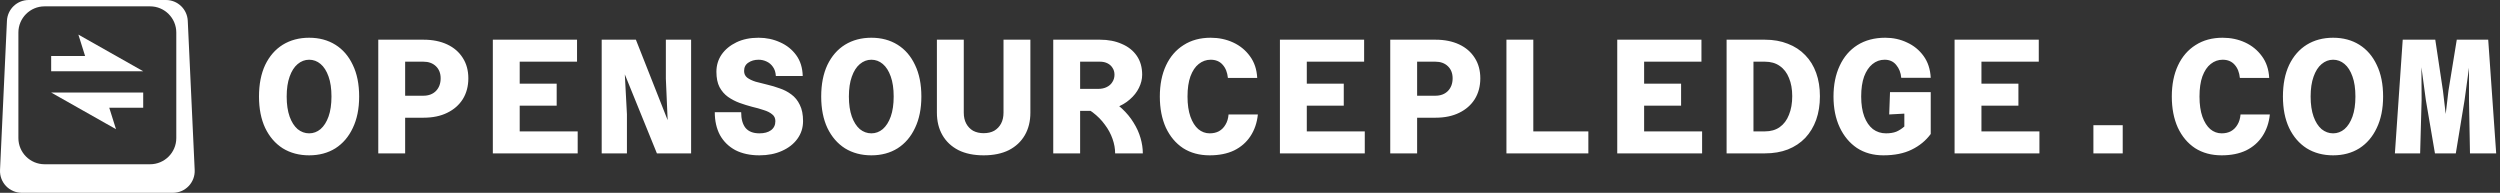 <svg width="1141" height="88" viewBox="0 0 1141 88" fill="none" xmlns="http://www.w3.org/2000/svg">
<rect x="0" y="0" width="1141" height="88" fill="#333333" stroke="none"/>
<g clip-path="url(#clip0_315_196)">
<path fill-rule="evenodd" clip-rule="evenodd" d="M13.117 0C7.797 0 3.416 4.182 3.169 9.497L0.011 77.58C-0.252 83.255 4.278 88 9.959 88H78.907C84.588 88 89.118 83.255 88.855 77.58L85.697 9.497C85.45 4.182 81.069 0 75.748 0H13.117ZM20.345 2.898C13.745 2.898 8.395 8.249 8.395 14.849V63.014C8.395 69.614 13.745 74.964 20.345 74.964H68.51C75.11 74.964 80.461 69.614 80.461 63.014V14.849C80.461 8.249 75.11 2.898 68.51 2.898H20.345Z" fill="white"/>
<path fill-rule="evenodd" clip-rule="evenodd" d="M35.768 15.792L65.357 32.517H46.238H41.028H23.353V25.57H38.843L35.768 15.792Z" fill="white"/>
<path fill-rule="evenodd" clip-rule="evenodd" d="M52.942 58.961L23.353 42.236H42.472H47.681H65.357V49.183H49.867L52.942 58.961Z" fill="white"/>
<path d="M141.098 70.892C136.539 70.892 132.525 69.827 129.056 67.696C125.637 65.515 122.961 62.418 121.028 58.404C119.145 54.39 118.204 49.608 118.204 44.058C118.204 38.458 119.145 33.651 121.028 29.638C122.961 25.624 125.637 22.551 129.056 20.42C132.525 18.29 136.539 17.224 141.098 17.224C145.657 17.224 149.646 18.29 153.066 20.42C156.485 22.551 159.136 25.624 161.019 29.638C162.952 33.602 163.918 38.409 163.918 44.058C163.918 49.608 162.952 54.39 161.019 58.404C159.136 62.418 156.485 65.515 153.066 67.696C149.646 69.827 145.657 70.892 141.098 70.892ZM141.098 60.857C143.031 60.857 144.765 60.213 146.301 58.925C147.838 57.587 149.052 55.679 149.944 53.201C150.836 50.674 151.282 47.626 151.282 44.058C151.282 40.441 150.836 37.393 149.944 34.915C149.052 32.388 147.838 30.48 146.301 29.192C144.765 27.903 143.031 27.259 141.098 27.259C139.165 27.259 137.406 27.928 135.82 29.266C134.284 30.554 133.07 32.462 132.178 34.989C131.286 37.467 130.84 40.49 130.84 44.058C130.84 47.626 131.286 50.674 132.178 53.201C133.07 55.679 134.284 57.587 135.82 58.925C137.406 60.213 139.165 60.857 141.098 60.857ZM181.415 53.721V43.686H193.234C195.613 43.686 197.521 42.968 198.958 41.531C200.395 40.044 201.113 38.111 201.113 35.733C201.113 33.453 200.395 31.62 198.958 30.232C197.521 28.845 195.613 28.151 193.234 28.151H181.415V18.116H193.308C197.421 18.116 201.014 18.835 204.087 20.272C207.159 21.709 209.538 23.765 211.222 26.441C212.907 29.068 213.75 32.165 213.75 35.733C213.75 39.35 212.907 42.522 211.222 45.247C209.538 47.923 207.159 50.005 204.087 51.491C201.064 52.978 197.471 53.721 193.308 53.721H181.415ZM172.644 70V18.116H184.909V70H172.644ZM224.929 70V18.116H263.358V28.151H237.193V38.186H254.067V48.221H237.193V59.965H263.656V70H224.929ZM274.612 70V18.116H290.221L304.716 54.836L303.899 35.956V18.116H315.42V70H299.81L285.167 33.949L286.133 52.16V70H274.612ZM346.594 70.892C342.333 70.892 338.665 70.099 335.593 68.513C332.57 66.878 330.241 64.599 328.606 61.675C327.02 58.702 326.227 55.208 326.227 51.194H338.269C338.269 54.316 338.938 56.719 340.276 58.404C341.664 60.039 343.77 60.857 346.594 60.857C348.824 60.857 350.583 60.386 351.872 59.445C353.21 58.454 353.879 57.066 353.879 55.282C353.879 53.944 353.383 52.904 352.392 52.16C351.451 51.367 350.162 50.723 348.527 50.228C346.941 49.682 345.182 49.187 343.249 48.741C341.366 48.245 339.458 47.651 337.526 46.957C335.643 46.263 333.883 45.346 332.248 44.207C330.662 43.067 329.374 41.58 328.383 39.747C327.441 37.913 326.971 35.584 326.971 32.76C326.971 29.836 327.763 27.209 329.349 24.88C330.984 22.551 333.239 20.693 336.113 19.305C338.988 17.918 342.357 17.224 346.223 17.224C349.741 17.224 353.012 17.918 356.034 19.305C359.057 20.643 361.51 22.601 363.393 25.178C365.276 27.755 366.268 30.926 366.367 34.692H354.102C354.003 33.007 353.557 31.62 352.764 30.53C352.021 29.439 351.054 28.622 349.865 28.077C348.725 27.532 347.511 27.259 346.223 27.259C344.389 27.259 342.828 27.705 341.54 28.597C340.251 29.439 339.607 30.703 339.607 32.388C339.607 33.676 340.078 34.692 341.019 35.435C342.01 36.179 343.299 36.798 344.885 37.294C346.52 37.74 348.279 38.186 350.162 38.632C352.095 39.078 354.003 39.648 355.886 40.341C357.818 40.986 359.578 41.902 361.163 43.092C362.799 44.281 364.087 45.867 365.029 47.849C366.02 49.782 366.515 52.259 366.515 55.282C366.515 58.305 365.648 61.006 363.914 63.384C362.229 65.713 359.875 67.547 356.852 68.885C353.879 70.223 350.46 70.892 346.594 70.892ZM397.69 70.892C393.131 70.892 389.117 69.827 385.648 67.696C382.228 65.515 379.552 62.418 377.62 58.404C375.737 54.39 374.795 49.608 374.795 44.058C374.795 38.458 375.737 33.651 377.62 29.638C379.552 25.624 382.228 22.551 385.648 20.42C389.117 18.29 393.131 17.224 397.69 17.224C402.249 17.224 406.238 18.29 409.657 20.42C413.076 22.551 415.728 25.624 417.611 29.638C419.543 33.602 420.51 38.409 420.51 44.058C420.51 49.608 419.543 54.39 417.611 58.404C415.728 62.418 413.076 65.515 409.657 67.696C406.238 69.827 402.249 70.892 397.69 70.892ZM397.69 60.857C399.622 60.857 401.357 60.213 402.893 58.925C404.429 57.587 405.643 55.679 406.535 53.201C407.427 50.674 407.873 47.626 407.873 44.058C407.873 40.441 407.427 37.393 406.535 34.915C405.643 32.388 404.429 30.48 402.893 29.192C401.357 27.903 399.622 27.259 397.69 27.259C395.757 27.259 393.998 27.928 392.412 29.266C390.876 30.554 389.662 32.462 388.77 34.989C387.878 37.467 387.432 40.49 387.432 44.058C387.432 47.626 387.878 50.674 388.77 53.201C389.662 55.679 390.876 57.587 392.412 58.925C393.998 60.213 395.757 60.857 397.69 60.857ZM448.934 70.892C444.424 70.892 440.584 70.099 437.412 68.513C434.241 66.878 431.812 64.599 430.127 61.675C428.443 58.751 427.6 55.332 427.6 51.417V18.116H439.865V51.417C439.865 53.35 440.237 55.01 440.98 56.397C441.723 57.785 442.764 58.875 444.102 59.668C445.49 60.411 447.1 60.783 448.934 60.783C450.817 60.783 452.427 60.411 453.765 59.668C455.103 58.875 456.144 57.785 456.887 56.397C457.63 55.01 458.002 53.35 458.002 51.417V18.116H470.267V51.417C470.267 55.332 469.424 58.751 467.74 61.675C466.055 64.599 463.627 66.878 460.455 68.513C457.284 70.099 453.443 70.892 448.934 70.892ZM489.548 50.599V40.564H501.218C502.705 40.564 503.993 40.292 505.083 39.747C506.223 39.202 507.09 38.434 507.685 37.443C508.329 36.451 508.651 35.336 508.651 34.097C508.651 32.908 508.354 31.867 507.759 30.976C507.214 30.084 506.446 29.39 505.455 28.894C504.464 28.399 503.324 28.151 502.036 28.151H489.548V18.116H502.036C505.802 18.116 509.122 18.76 511.996 20.049C514.92 21.288 517.2 23.096 518.835 25.475C520.47 27.854 521.288 30.728 521.288 34.097C521.288 36.129 520.792 38.136 519.801 40.118C518.86 42.051 517.472 43.81 515.639 45.396C513.855 46.982 511.674 48.245 509.097 49.187C506.57 50.129 503.696 50.599 500.475 50.599H489.548ZM480.702 70V18.116H492.967V70H480.702ZM508.949 70C508.949 67.82 508.552 65.614 507.759 63.384C506.967 61.105 505.802 58.949 504.266 56.917C502.779 54.836 500.921 52.953 498.691 51.268C496.461 49.583 493.884 48.221 490.96 47.18L504.563 44.43C507.437 45.867 509.94 47.576 512.071 49.559C514.202 51.541 515.961 53.672 517.348 55.951C518.785 58.231 519.851 60.585 520.545 63.013C521.238 65.391 521.585 67.721 521.585 70H508.949ZM552.09 70.892C547.432 70.892 543.394 69.802 539.974 67.621C536.605 65.391 533.978 62.269 532.095 58.255C530.262 54.192 529.345 49.459 529.345 44.058C529.345 38.607 530.286 33.874 532.169 29.861C534.053 25.847 536.728 22.749 540.197 20.569C543.666 18.339 547.779 17.224 552.536 17.224C556.253 17.224 559.672 17.943 562.794 19.38C565.916 20.817 568.468 22.898 570.451 25.624C572.482 28.349 573.597 31.669 573.796 35.584H560.416C560.168 33.057 559.375 31.05 558.037 29.563C556.699 28.027 554.866 27.259 552.536 27.259C550.554 27.259 548.746 27.903 547.11 29.192C545.524 30.43 544.261 32.313 543.319 34.841C542.427 37.319 541.981 40.391 541.981 44.058C541.981 47.675 542.427 50.748 543.319 53.275C544.211 55.753 545.401 57.636 546.887 58.925C548.423 60.213 550.158 60.857 552.09 60.857C553.726 60.857 555.138 60.535 556.327 59.891C557.566 59.197 558.557 58.206 559.301 56.917C560.094 55.629 560.564 54.068 560.713 52.235H574.093C573.696 56.05 572.557 59.37 570.674 62.195C568.84 64.97 566.362 67.126 563.24 68.662C560.118 70.149 556.402 70.892 552.09 70.892ZM584.157 70V18.116H622.587V28.151H596.422V38.186H613.295V48.221H596.422V59.965H622.884V70H584.157ZM643.28 53.721V43.686H655.099C657.477 43.686 659.385 42.968 660.822 41.531C662.259 40.044 662.978 38.111 662.978 35.733C662.978 33.453 662.259 31.62 660.822 30.232C659.385 28.845 657.477 28.151 655.099 28.151H643.28V18.116H655.173C659.286 18.116 662.879 18.835 665.951 20.272C669.024 21.709 671.402 23.765 673.087 26.441C674.772 29.068 675.614 32.165 675.614 35.733C675.614 39.35 674.772 42.522 673.087 45.247C671.402 47.923 669.024 50.005 665.951 51.491C662.928 52.978 659.336 53.721 655.173 53.721H643.28ZM634.509 70V18.116H646.774V70H634.509ZM687.537 70V18.116H699.802V59.965H724.926V70H687.537ZM738.112 70V18.116H776.541V28.151H750.377V38.186H767.25V48.221H750.377V59.965H776.839V70H738.112ZM788.018 70V18.116H805.486C809.401 18.116 812.894 18.735 815.967 19.974C819.089 21.164 821.74 22.898 823.92 25.178C826.101 27.408 827.761 30.108 828.9 33.28C830.04 36.451 830.61 39.995 830.61 43.909C830.61 47.874 830.04 51.467 828.9 54.688C827.761 57.859 826.101 60.609 823.92 62.938C821.74 65.218 819.089 66.977 815.967 68.216C812.894 69.405 809.401 70 805.486 70H788.018ZM800.282 59.965H805.486C808.162 59.965 810.416 59.321 812.25 58.032C814.133 56.694 815.545 54.811 816.487 52.383C817.478 49.955 817.974 47.13 817.974 43.909C817.974 40.688 817.478 37.913 816.487 35.584C815.545 33.206 814.133 31.372 812.25 30.084C810.416 28.795 808.162 28.151 805.486 28.151H800.282V59.965ZM859.554 70.892C854.946 70.892 850.932 69.777 847.513 67.547C844.143 65.267 841.516 62.121 839.633 58.107C837.75 54.093 836.809 49.41 836.809 44.058C836.809 38.706 837.75 34.023 839.633 30.009C841.516 25.946 844.217 22.799 847.736 20.569C851.303 18.339 855.54 17.224 860.446 17.224C864.014 17.224 867.31 17.943 870.333 19.38C873.405 20.767 875.932 22.824 877.914 25.549C879.897 28.275 880.987 31.595 881.185 35.51H867.731C867.533 33.181 866.765 31.223 865.427 29.638C864.138 28.052 862.379 27.259 860.149 27.259C858.068 27.259 856.209 27.928 854.574 29.266C852.988 30.554 851.725 32.437 850.783 34.915C849.891 37.393 849.445 40.441 849.445 44.058C849.445 47.626 849.916 50.674 850.857 53.201C851.799 55.679 853.112 57.587 854.797 58.925C856.531 60.213 858.514 60.857 860.744 60.857C862.577 60.857 864.138 60.609 865.427 60.114C866.715 59.569 867.954 58.776 869.143 57.735V51.863L862.23 52.235L862.602 42.051H881.185V61.154C878.955 64.177 876.056 66.556 872.488 68.29C868.97 70.025 864.658 70.892 859.554 70.892ZM892.067 70V18.116H930.496V28.151H904.331V38.186H921.205V48.221H904.331V59.965H930.794V70H892.067ZM955.427 70V57.141H968.807V70H955.427ZM1013.96 70.892C1009.3 70.892 1005.26 69.802 1001.84 67.621C998.469 65.391 995.843 62.269 993.96 58.255C992.126 54.192 991.21 49.459 991.21 44.058C991.21 38.607 992.151 33.874 994.034 29.861C995.917 25.847 998.593 22.749 1002.06 20.569C1005.53 18.339 1009.64 17.224 1014.4 17.224C1018.12 17.224 1021.54 17.943 1024.66 19.38C1027.78 20.817 1030.33 22.898 1032.32 25.624C1034.35 28.349 1035.46 31.669 1035.66 35.584H1022.28C1022.03 33.057 1021.24 31.05 1019.9 29.563C1018.56 28.027 1016.73 27.259 1014.4 27.259C1012.42 27.259 1010.61 27.903 1008.98 29.192C1007.39 30.43 1006.13 32.313 1005.18 34.841C1004.29 37.319 1003.85 40.391 1003.85 44.058C1003.85 47.675 1004.29 50.748 1005.18 53.275C1006.08 55.753 1007.27 57.636 1008.75 58.925C1010.29 60.213 1012.02 60.857 1013.96 60.857C1015.59 60.857 1017 60.535 1018.19 59.891C1019.43 59.197 1020.42 58.206 1021.17 56.917C1021.96 55.629 1022.43 54.068 1022.58 52.235H1035.96C1035.56 56.05 1034.42 59.37 1032.54 62.195C1030.7 64.97 1028.23 67.126 1025.11 68.662C1021.98 70.149 1018.27 70.892 1013.96 70.892ZM1064.83 70.892C1060.27 70.892 1056.25 69.827 1052.79 67.696C1049.37 65.515 1046.69 62.418 1044.76 58.404C1042.87 54.39 1041.93 49.608 1041.93 44.058C1041.93 38.458 1042.87 33.651 1044.76 29.638C1046.69 25.624 1049.37 22.551 1052.79 20.42C1056.25 18.29 1060.27 17.224 1064.83 17.224C1069.39 17.224 1073.38 18.29 1076.8 20.42C1080.21 22.551 1082.87 25.624 1084.75 29.638C1086.68 33.602 1087.65 38.409 1087.65 44.058C1087.65 49.608 1086.68 54.39 1084.75 58.404C1082.87 62.418 1080.21 65.515 1076.8 67.696C1073.38 69.827 1069.39 70.892 1064.83 70.892ZM1064.83 60.857C1066.76 60.857 1068.49 60.213 1070.03 58.925C1071.57 57.587 1072.78 55.679 1073.67 53.201C1074.57 50.674 1075.01 47.626 1075.01 44.058C1075.01 40.441 1074.57 37.393 1073.67 34.915C1072.78 32.388 1071.57 30.48 1070.03 29.192C1068.49 27.903 1066.76 27.259 1064.83 27.259C1062.89 27.259 1061.14 27.928 1059.55 29.266C1058.01 30.554 1056.8 32.462 1055.91 34.989C1055.02 37.467 1054.57 40.49 1054.57 44.058C1054.57 47.626 1055.02 50.674 1055.91 53.201C1056.8 55.679 1058.01 57.587 1059.55 58.925C1061.14 60.213 1062.89 60.857 1064.83 60.857ZM1093.03 70L1096.6 18.116H1111.46L1114.96 41.382L1116.22 52.012L1117.48 41.382L1121.27 18.116H1135.62L1139.26 70H1127.3L1126.85 45.619V30.901L1124.84 45.619L1120.83 70H1111.31L1107.15 45.619L1105.14 30.678L1105.22 45.619L1104.55 70H1093.03Z" fill="white"/>
</g>
<defs>
<clipPath id="clip0_315_196">
<rect width="1140.87" height="88" fill="white"/>
</clipPath>
</defs>
</svg>
